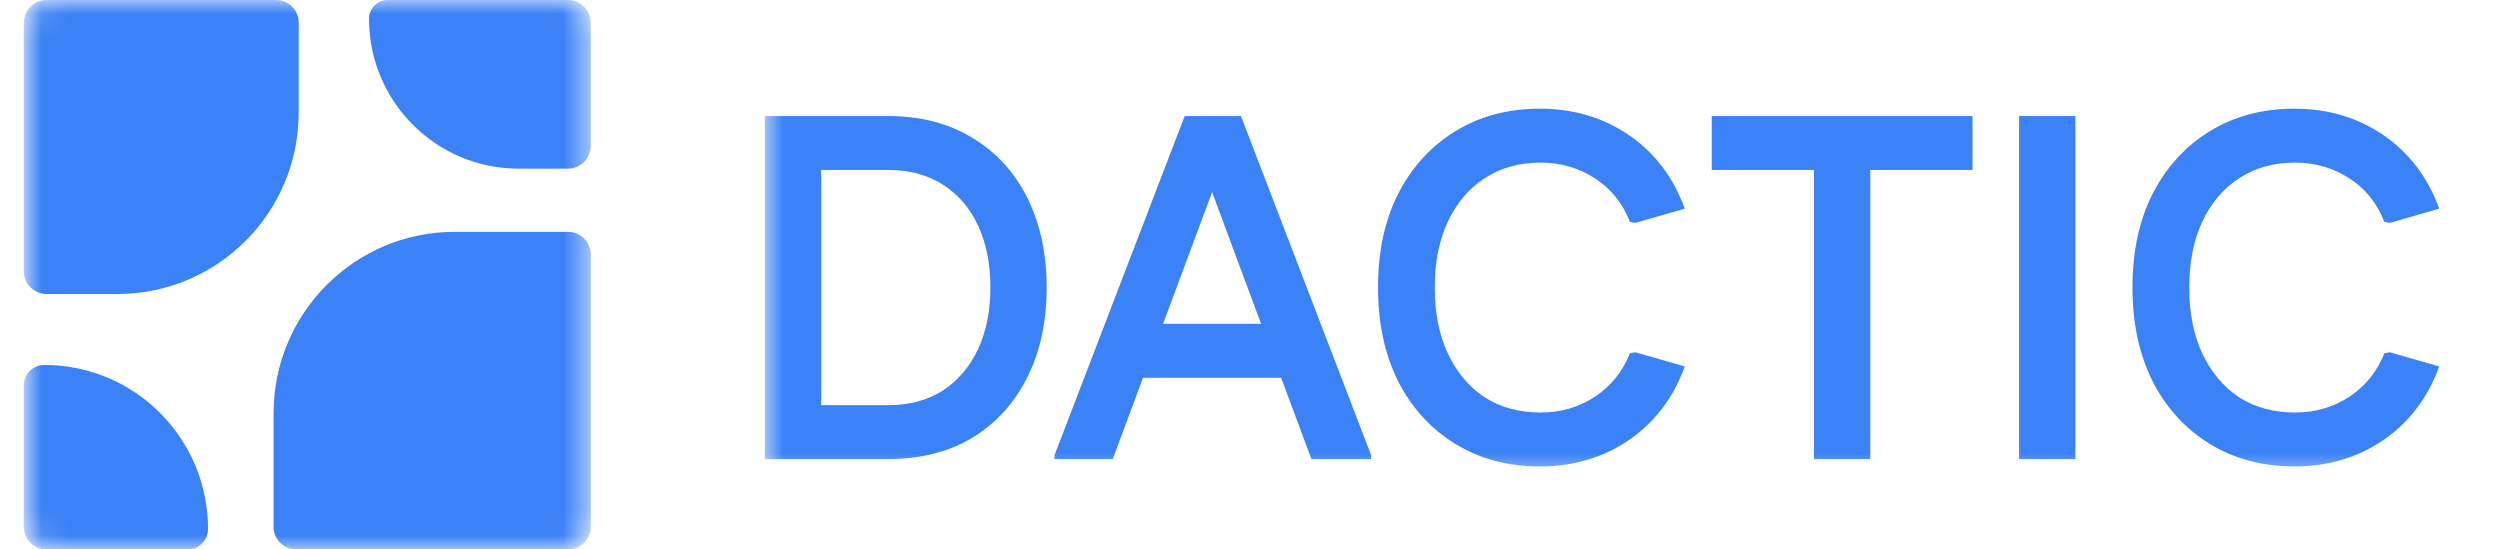 <svg xmlns="http://www.w3.org/2000/svg" width="91" height="20" viewBox="0 0 91 20" fill="none"><mask id="mask0_13_1116" style="mask-type:luminance" maskUnits="userSpaceOnUse" x="0" y="0" width="22" height="20"><path d="M1.728 -1.90735e-06H20.676C21.131 -1.90735e-06 21.501 0.37 21.501 0.826V19.174C21.501 19.63 21.131 20 20.676 20H1.728C1.273 20 0.904 19.63 0.904 19.174V0.826C0.904 0.37 1.273 -1.90735e-06 1.728 -1.90735e-06Z" fill="white"></path></mask><g mask="url(#mask0_13_1116)"><path d="M21.501 9.265C21.501 8.808 21.131 8.439 20.676 8.439H16.554C12.911 8.439 9.958 11.396 9.958 15.045V19.174C9.958 19.63 10.327 20 10.782 20H20.676C21.131 20 21.501 19.63 21.501 19.174V9.265Z" fill="#3B82F6"></path><path d="M10.873 0.826C10.873 0.37 10.504 -1.90735e-06 10.049 -1.90735e-06H1.691C1.236 -1.90735e-06 0.867 0.37 0.867 0.826V9.875C0.867 10.331 1.236 10.701 1.691 10.701H4.277C7.92 10.701 10.873 7.743 10.873 4.095V0.826Z" fill="#3B82F6"></path><path d="M13.432 0.682C13.432 0.305 13.737 -3.8147e-06 14.113 -3.8147e-06H20.676C21.132 -3.8147e-06 21.501 0.37 21.501 0.826V5.313C21.501 5.769 21.132 6.139 20.676 6.139H18.88C15.871 6.139 13.432 3.696 13.432 0.682Z" fill="#3B82F6"></path><path d="M7.572 19.254C7.572 19.666 7.239 20 6.827 20H1.691C1.236 20 0.867 19.63 0.867 19.174V14.03C0.867 13.618 1.2 13.284 1.612 13.284C4.904 13.284 7.572 15.957 7.572 19.254Z" fill="#3B82F6"></path></g><mask id="mask1_13_1116" style="mask-type:luminance" maskUnits="userSpaceOnUse" x="27" y="2" width="64" height="16"><path d="M90.096 2.568H27.763V17.432H90.096V2.568Z" fill="white"></path></mask><g mask="url(#mask1_13_1116)"><path d="M29.087 16.71V14.748H32.329C33.1 14.748 33.765 14.57 34.323 14.213C34.881 13.844 35.309 13.339 35.606 12.697C35.902 12.055 36.051 11.311 36.051 10.467C36.051 9.611 35.902 8.862 35.606 8.22C35.309 7.577 34.881 7.078 34.323 6.721C33.765 6.365 33.1 6.186 32.329 6.186H29.087V4.224H32.329C33.516 4.224 34.543 4.492 35.41 5.027C36.276 5.55 36.941 6.281 37.404 7.221C37.867 8.16 38.099 9.242 38.099 10.467C38.099 11.692 37.867 12.774 37.404 13.713C36.941 14.653 36.276 15.39 35.41 15.925C34.543 16.448 33.516 16.71 32.329 16.71H29.087ZM27.841 16.71V4.224H29.889V16.71H27.841ZM47.735 16.71L43.23 4.599L43.123 4.224H45.171L49.908 16.567V16.71H47.735ZM38.385 16.71V16.567L43.123 4.224H45.171L45.011 4.599L40.505 16.71H38.385ZM40.487 13.749L41.021 11.787H47.45L47.985 13.749H40.487ZM56.054 16.978C54.891 16.978 53.864 16.704 52.973 16.157C52.083 15.61 51.388 14.849 50.89 13.874C50.403 12.899 50.16 11.763 50.16 10.467C50.16 9.159 50.403 8.023 50.89 7.06C51.388 6.085 52.083 5.324 52.973 4.777C53.864 4.23 54.891 3.956 56.054 3.956C57.277 3.956 58.358 4.278 59.296 4.92C60.234 5.562 60.91 6.454 61.326 7.595L59.527 8.113L59.331 8.077C59.058 7.387 58.631 6.858 58.049 6.489C57.467 6.109 56.808 5.919 56.072 5.919C55.3 5.919 54.624 6.109 54.042 6.489C53.472 6.858 53.027 7.381 52.706 8.059C52.386 8.737 52.225 9.54 52.225 10.467C52.225 11.395 52.386 12.197 52.706 12.875C53.027 13.553 53.472 14.082 54.042 14.463C54.624 14.831 55.3 15.016 56.072 15.016C56.808 15.016 57.467 14.825 58.049 14.445C58.631 14.064 59.058 13.535 59.331 12.857L59.527 12.822L61.326 13.339C60.91 14.48 60.234 15.372 59.296 16.015C58.358 16.657 57.277 16.978 56.054 16.978ZM66.03 16.71V4.224H68.078V16.71H66.03ZM62.308 6.186V4.224H71.8V6.186H62.308ZM73.495 16.71V4.224H75.543V16.71H73.495ZM83.517 16.978C82.353 16.978 81.326 16.704 80.436 16.157C79.545 15.61 78.85 14.849 78.352 13.874C77.865 12.899 77.622 11.763 77.622 10.467C77.622 9.159 77.865 8.023 78.352 7.06C78.85 6.085 79.545 5.324 80.436 4.777C81.326 4.23 82.353 3.956 83.517 3.956C84.74 3.956 85.82 4.278 86.758 4.92C87.695 5.562 88.372 6.454 88.788 7.595L86.99 8.113L86.793 8.077C86.52 7.387 86.093 6.858 85.511 6.489C84.929 6.109 84.27 5.919 83.534 5.919C82.762 5.919 82.086 6.109 81.504 6.489C80.934 6.858 80.489 7.381 80.168 8.059C79.848 8.737 79.688 9.54 79.688 10.467C79.688 11.395 79.848 12.197 80.168 12.875C80.489 13.553 80.934 14.082 81.504 14.463C82.086 14.831 82.762 15.016 83.534 15.016C84.27 15.016 84.929 14.825 85.511 14.445C86.093 14.064 86.52 13.535 86.793 12.857L86.99 12.822L88.788 13.339C88.372 14.48 87.695 15.372 86.758 16.015C85.82 16.657 84.74 16.978 83.517 16.978Z" fill="#3B82F6"></path></g></svg>